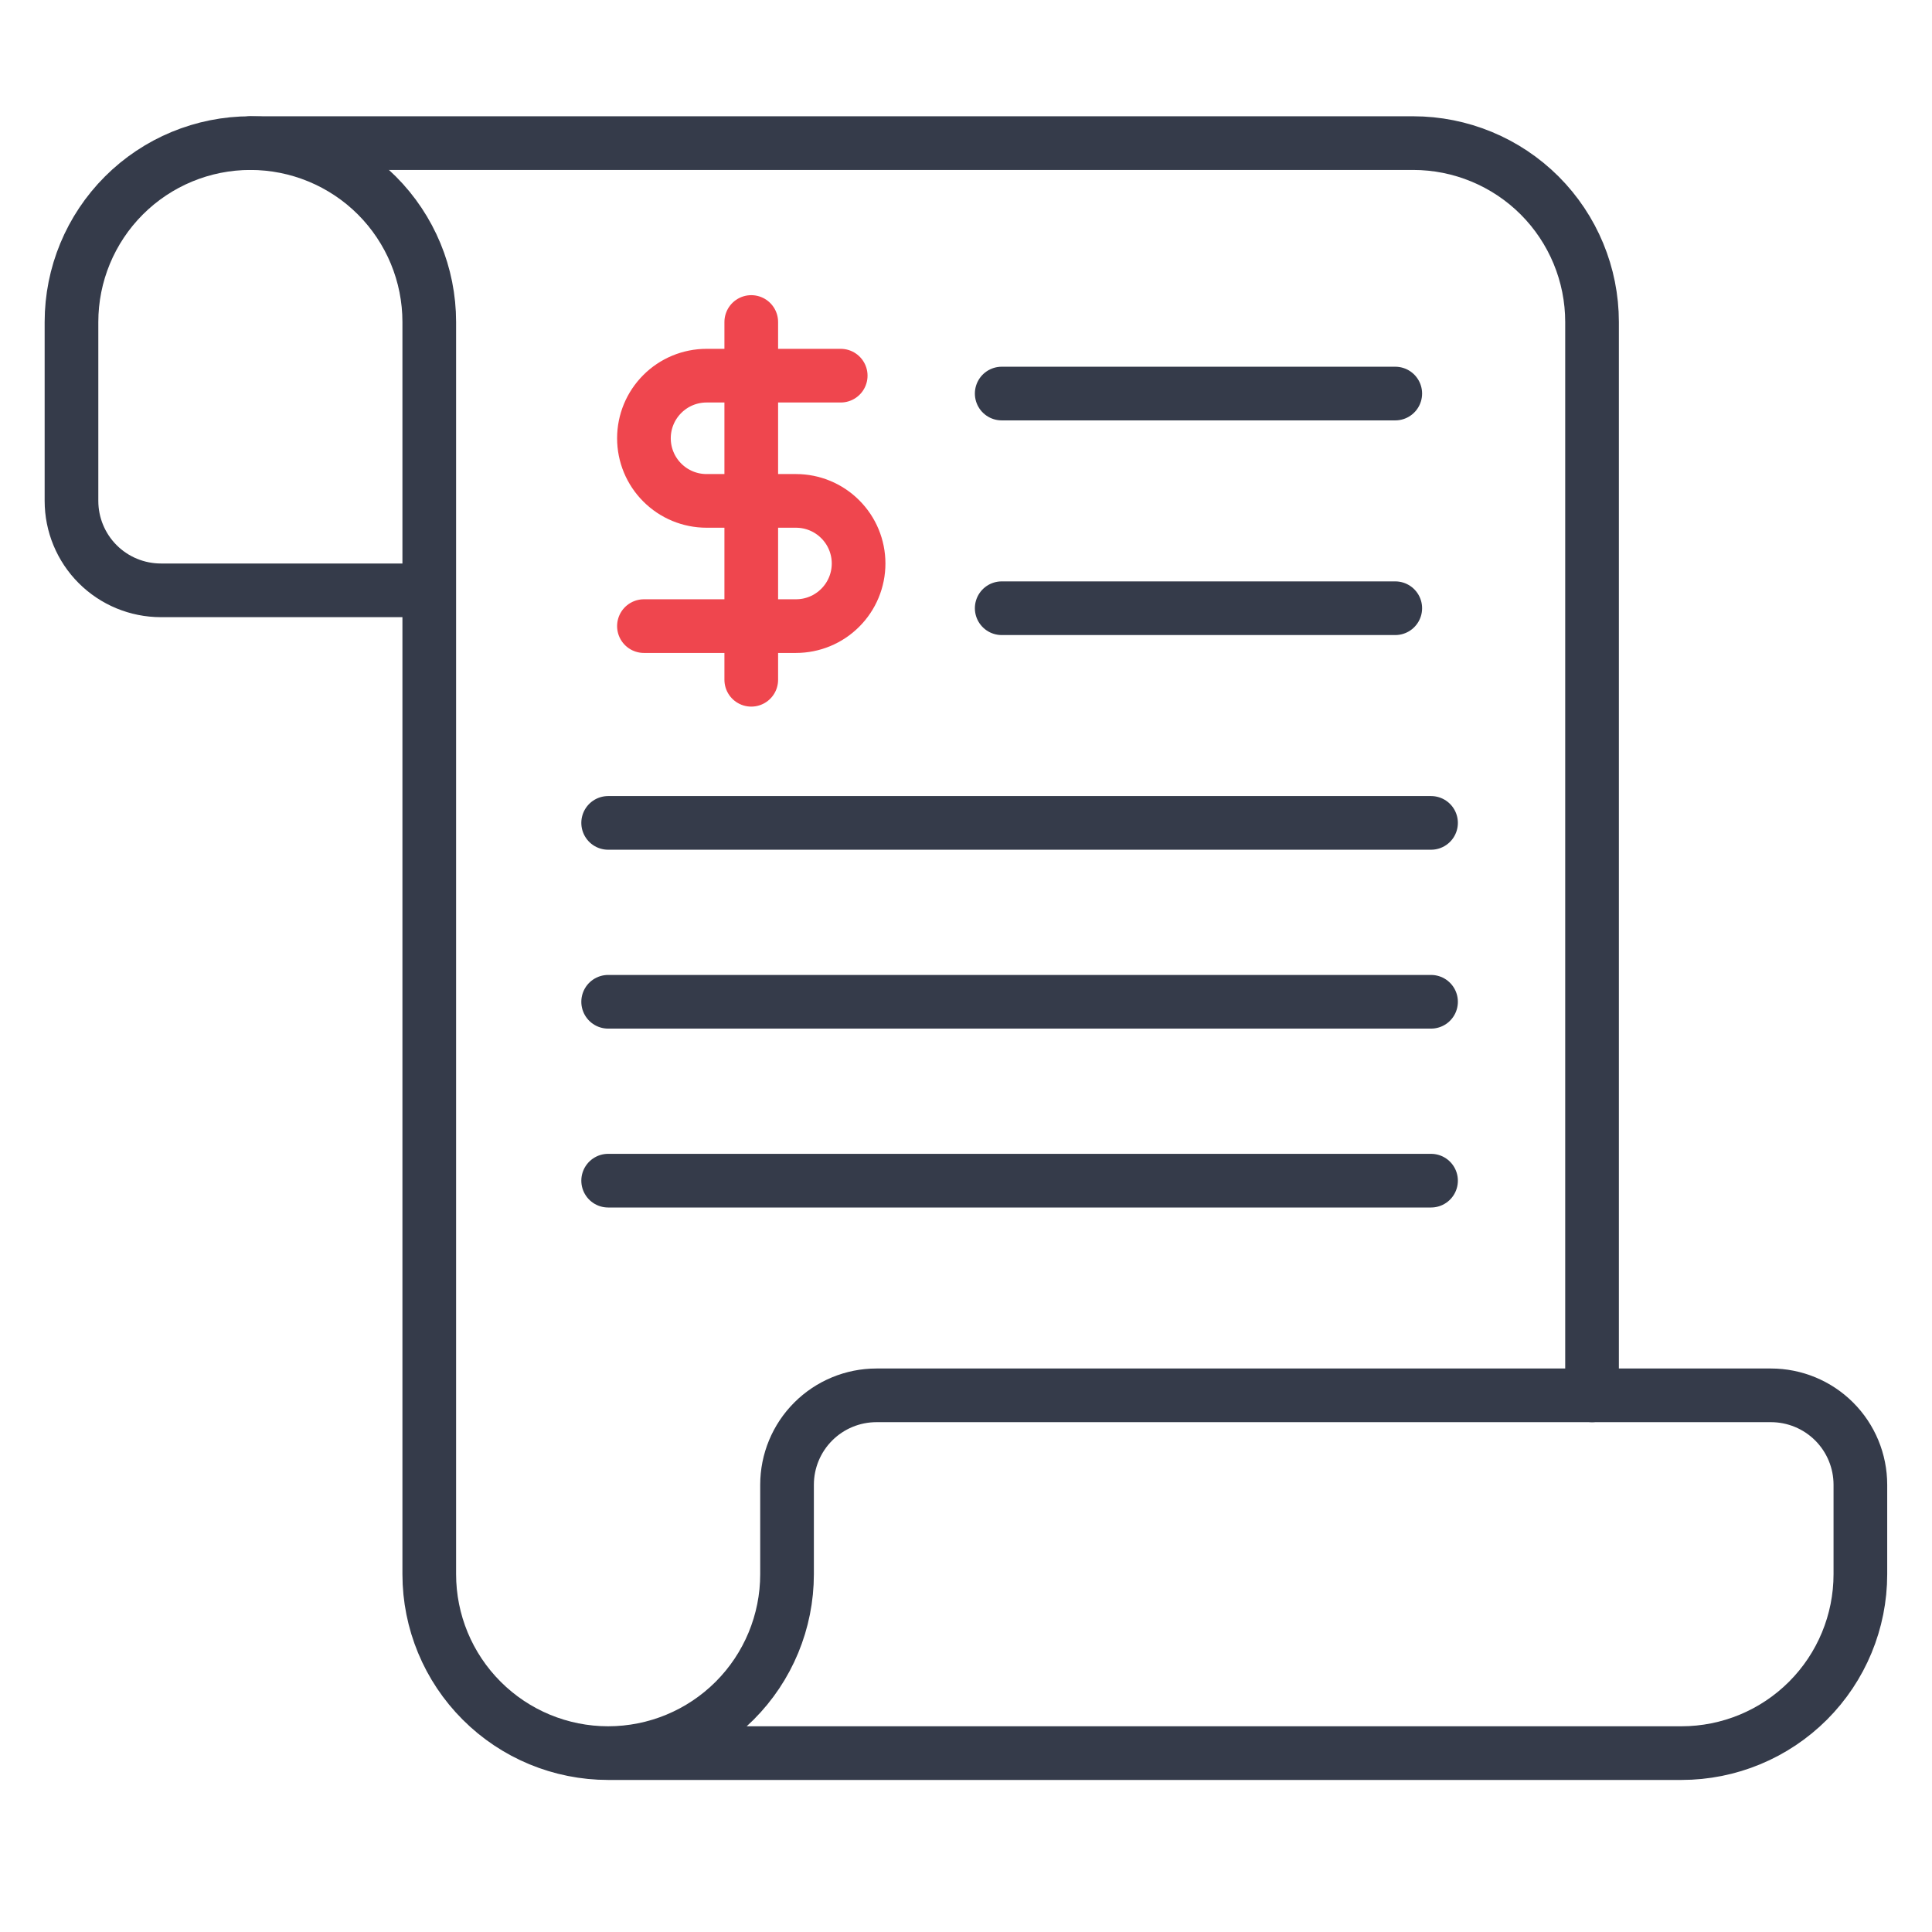 <?xml version="1.0" encoding="UTF-8"?>
<svg xmlns="http://www.w3.org/2000/svg" width="54" height="54" viewBox="0 0 54 54" fill="none">
  <path d="M44.498 39V9C44.498 7.674 43.971 6.402 43.034 5.464C42.096 4.527 40.824 4 39.498 4H6.998" stroke="#353B4A" stroke-width="1.5" stroke-linecap="round" stroke-linejoin="round"></path>
  <path d="M16.998 49H46.998C48.324 49 49.596 48.473 50.534 47.535C51.471 46.598 51.998 45.326 51.998 44V41.5C51.998 40.837 51.735 40.201 51.266 39.732C50.797 39.263 50.161 39 49.498 39H24.498C23.835 39 23.199 39.263 22.73 39.732C22.261 40.201 21.998 40.837 21.998 41.5V44C21.998 45.326 21.471 46.598 20.534 47.535C19.596 48.473 18.324 49 16.998 49ZM16.998 49C15.672 49 14.4 48.473 13.463 47.535C12.525 46.598 11.998 45.326 11.998 44V9C11.998 7.674 11.471 6.402 10.534 5.464C9.596 4.527 8.324 4 6.998 4C5.672 4 4.4 4.527 3.463 5.464C2.525 6.402 1.998 7.674 1.998 9V14C1.998 14.663 2.261 15.299 2.73 15.768C3.199 16.237 3.835 16.5 4.498 16.5H11.998" stroke="#353B4A" stroke-width="1.5" stroke-linecap="round" stroke-linejoin="round"></path>
  <path d="M20.998 9V19" stroke="#EF464E" stroke-width="1.5" stroke-linecap="round" stroke-linejoin="round"></path>
  <path d="M23.498 10.5H19.748C19.284 10.5 18.839 10.684 18.511 11.013C18.182 11.341 17.998 11.786 17.998 12.25C17.998 12.714 18.182 13.159 18.511 13.487C18.839 13.816 19.284 14 19.748 14H22.248C22.712 14 23.157 14.184 23.485 14.513C23.814 14.841 23.998 15.286 23.998 15.75C23.998 16.214 23.814 16.659 23.485 16.987C23.157 17.316 22.712 17.5 22.248 17.5H17.998" stroke="#EF464E" stroke-width="1.5" stroke-linecap="round" stroke-linejoin="round"></path>
  <path d="M27.998 17H38.998" stroke="#353B4A" stroke-width="1.5" stroke-linecap="round" stroke-linejoin="round"></path>
  <path d="M16.998 28H39.998" stroke="#353B4A" stroke-width="1.5" stroke-linecap="round" stroke-linejoin="round"></path>
  <path d="M16.998 33H39.998" stroke="#353B4A" stroke-width="1.5" stroke-linecap="round" stroke-linejoin="round"></path>
  <path d="M27.998 11H38.998" stroke="#353B4A" stroke-width="1.5" stroke-linecap="round" stroke-linejoin="round"></path>
  <path d="M16.998 23H39.998" stroke="#353B4A" stroke-width="1.5" stroke-linecap="round" stroke-linejoin="round"></path>
</svg>
